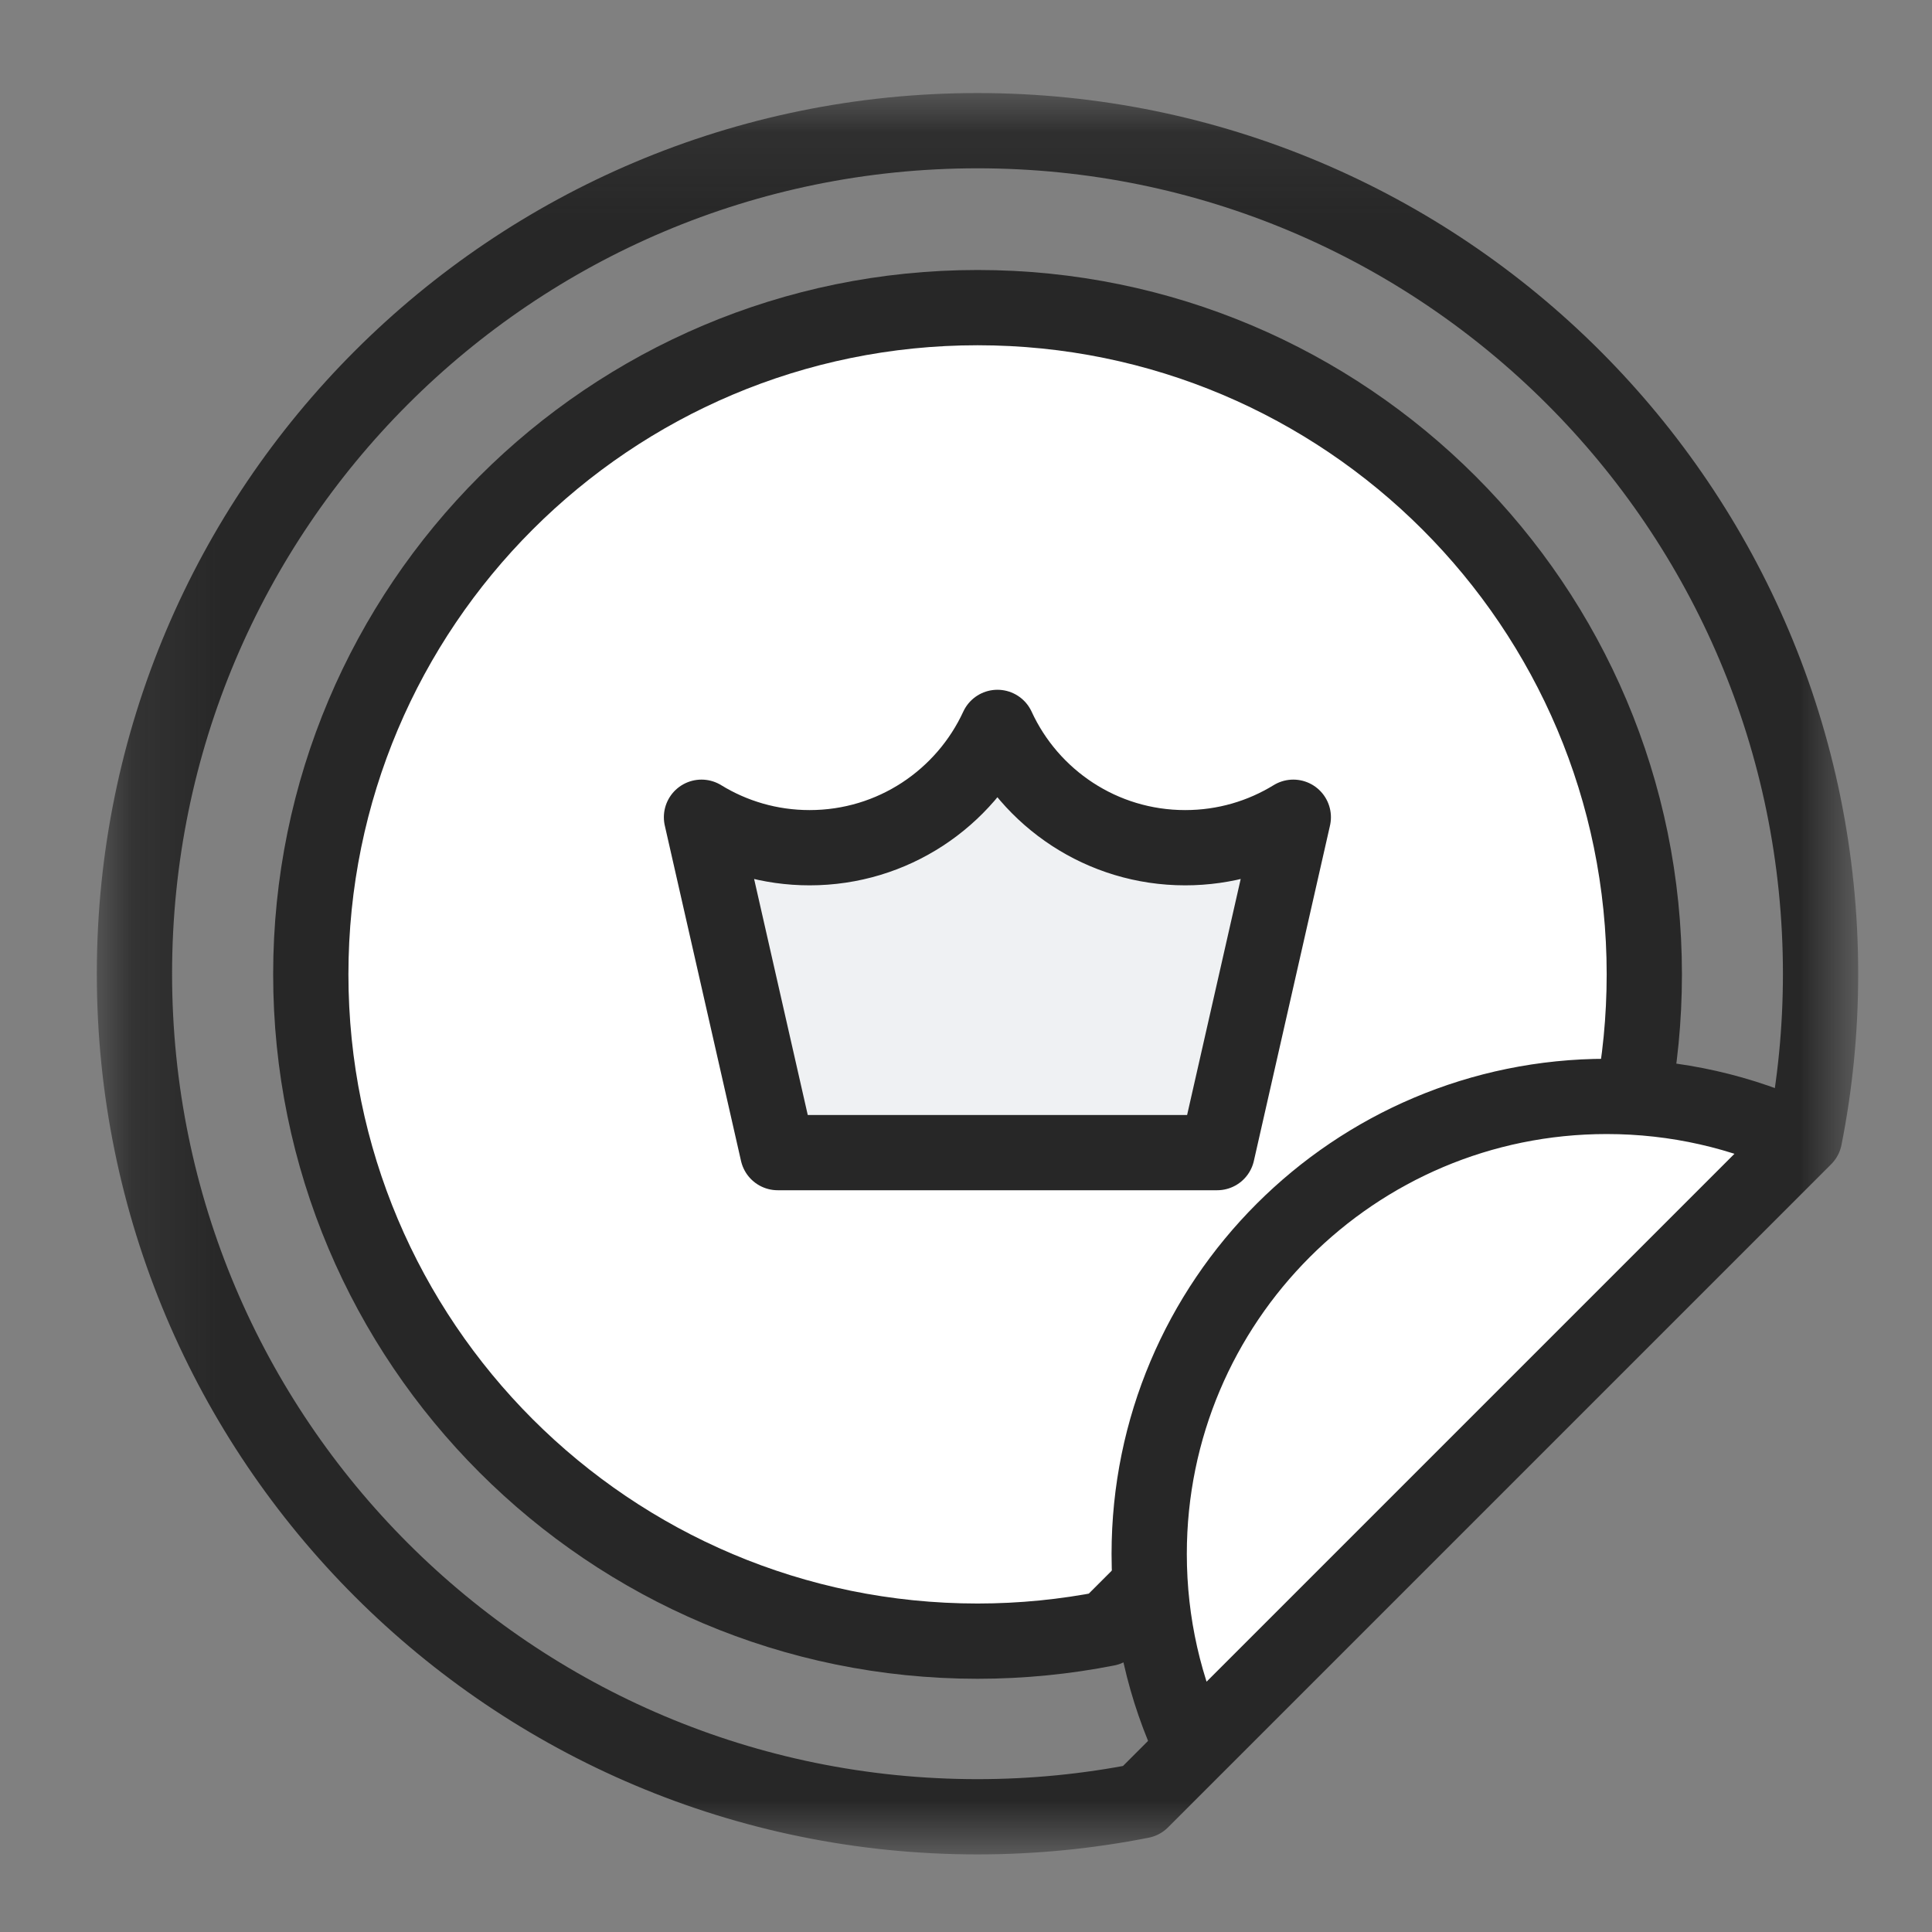 <svg xmlns="http://www.w3.org/2000/svg" fill="none" viewBox="0 0 22 22" height="22" width="22">
<rect x="0" y="0" width="22" height="22" fill="#808080" stroke="none"/>
<mask height="21" width="21" y="1" x="1" maskUnits="userSpaceOnUse" style="mask-type:luminance" id="mask0_4598_855">
<path fill="white" d="M1.141 1.098H21.121V21.078H1.141V1.098Z"></path>
</mask>
<g mask="url(#mask0_4598_855)">
<path stroke-linejoin="round" stroke-linecap="round" stroke-miterlimit="10" stroke-width="0.857" stroke="#272727" d="M20.731 11.088C20.731 5.786 16.433 1.488 11.131 1.488C5.829 1.488 1.531 5.786 1.531 11.088C1.531 16.39 5.829 20.688 11.131 20.688C11.77 20.688 12.394 20.625 12.997 20.506L20.549 12.954C20.669 12.35 20.731 11.726 20.731 11.088Z"></path>
<path stroke-linejoin="round" stroke-linecap="round" stroke-miterlimit="10" stroke-width="0.857" stroke="#272727" fill="white" d="M18.724 11.095C18.724 6.902 15.325 3.503 11.132 3.503C6.938 3.503 3.539 6.902 3.539 11.095C3.539 15.288 6.938 18.688 11.132 18.688C11.636 18.688 12.13 18.638 12.607 18.544L18.581 12.571C18.675 12.094 18.724 11.6 18.724 11.095Z"></path>
<path stroke-linejoin="round" stroke-linecap="round" stroke-miterlimit="10" stroke-width="0.857" stroke="#272727" fill="white" d="M18.296 12.485C15.419 12.485 13.086 14.818 13.086 17.695C13.086 18.489 13.263 19.241 13.581 19.914L20.515 12.98C19.842 12.662 19.09 12.485 18.296 12.485Z"></path>
<path stroke-linejoin="round" stroke-linecap="round" stroke-miterlimit="10" stroke-width="0.857" stroke="#272727" fill="#EFF1F3" d="M13.496 9.653C12.548 9.653 11.73 9.092 11.358 8.283C10.985 9.092 10.168 9.653 9.219 9.653C8.768 9.653 8.346 9.526 7.988 9.306L8.856 13.125H13.86L14.727 9.306C14.369 9.526 13.948 9.653 13.496 9.653Z"></path>
</g>
</svg>
